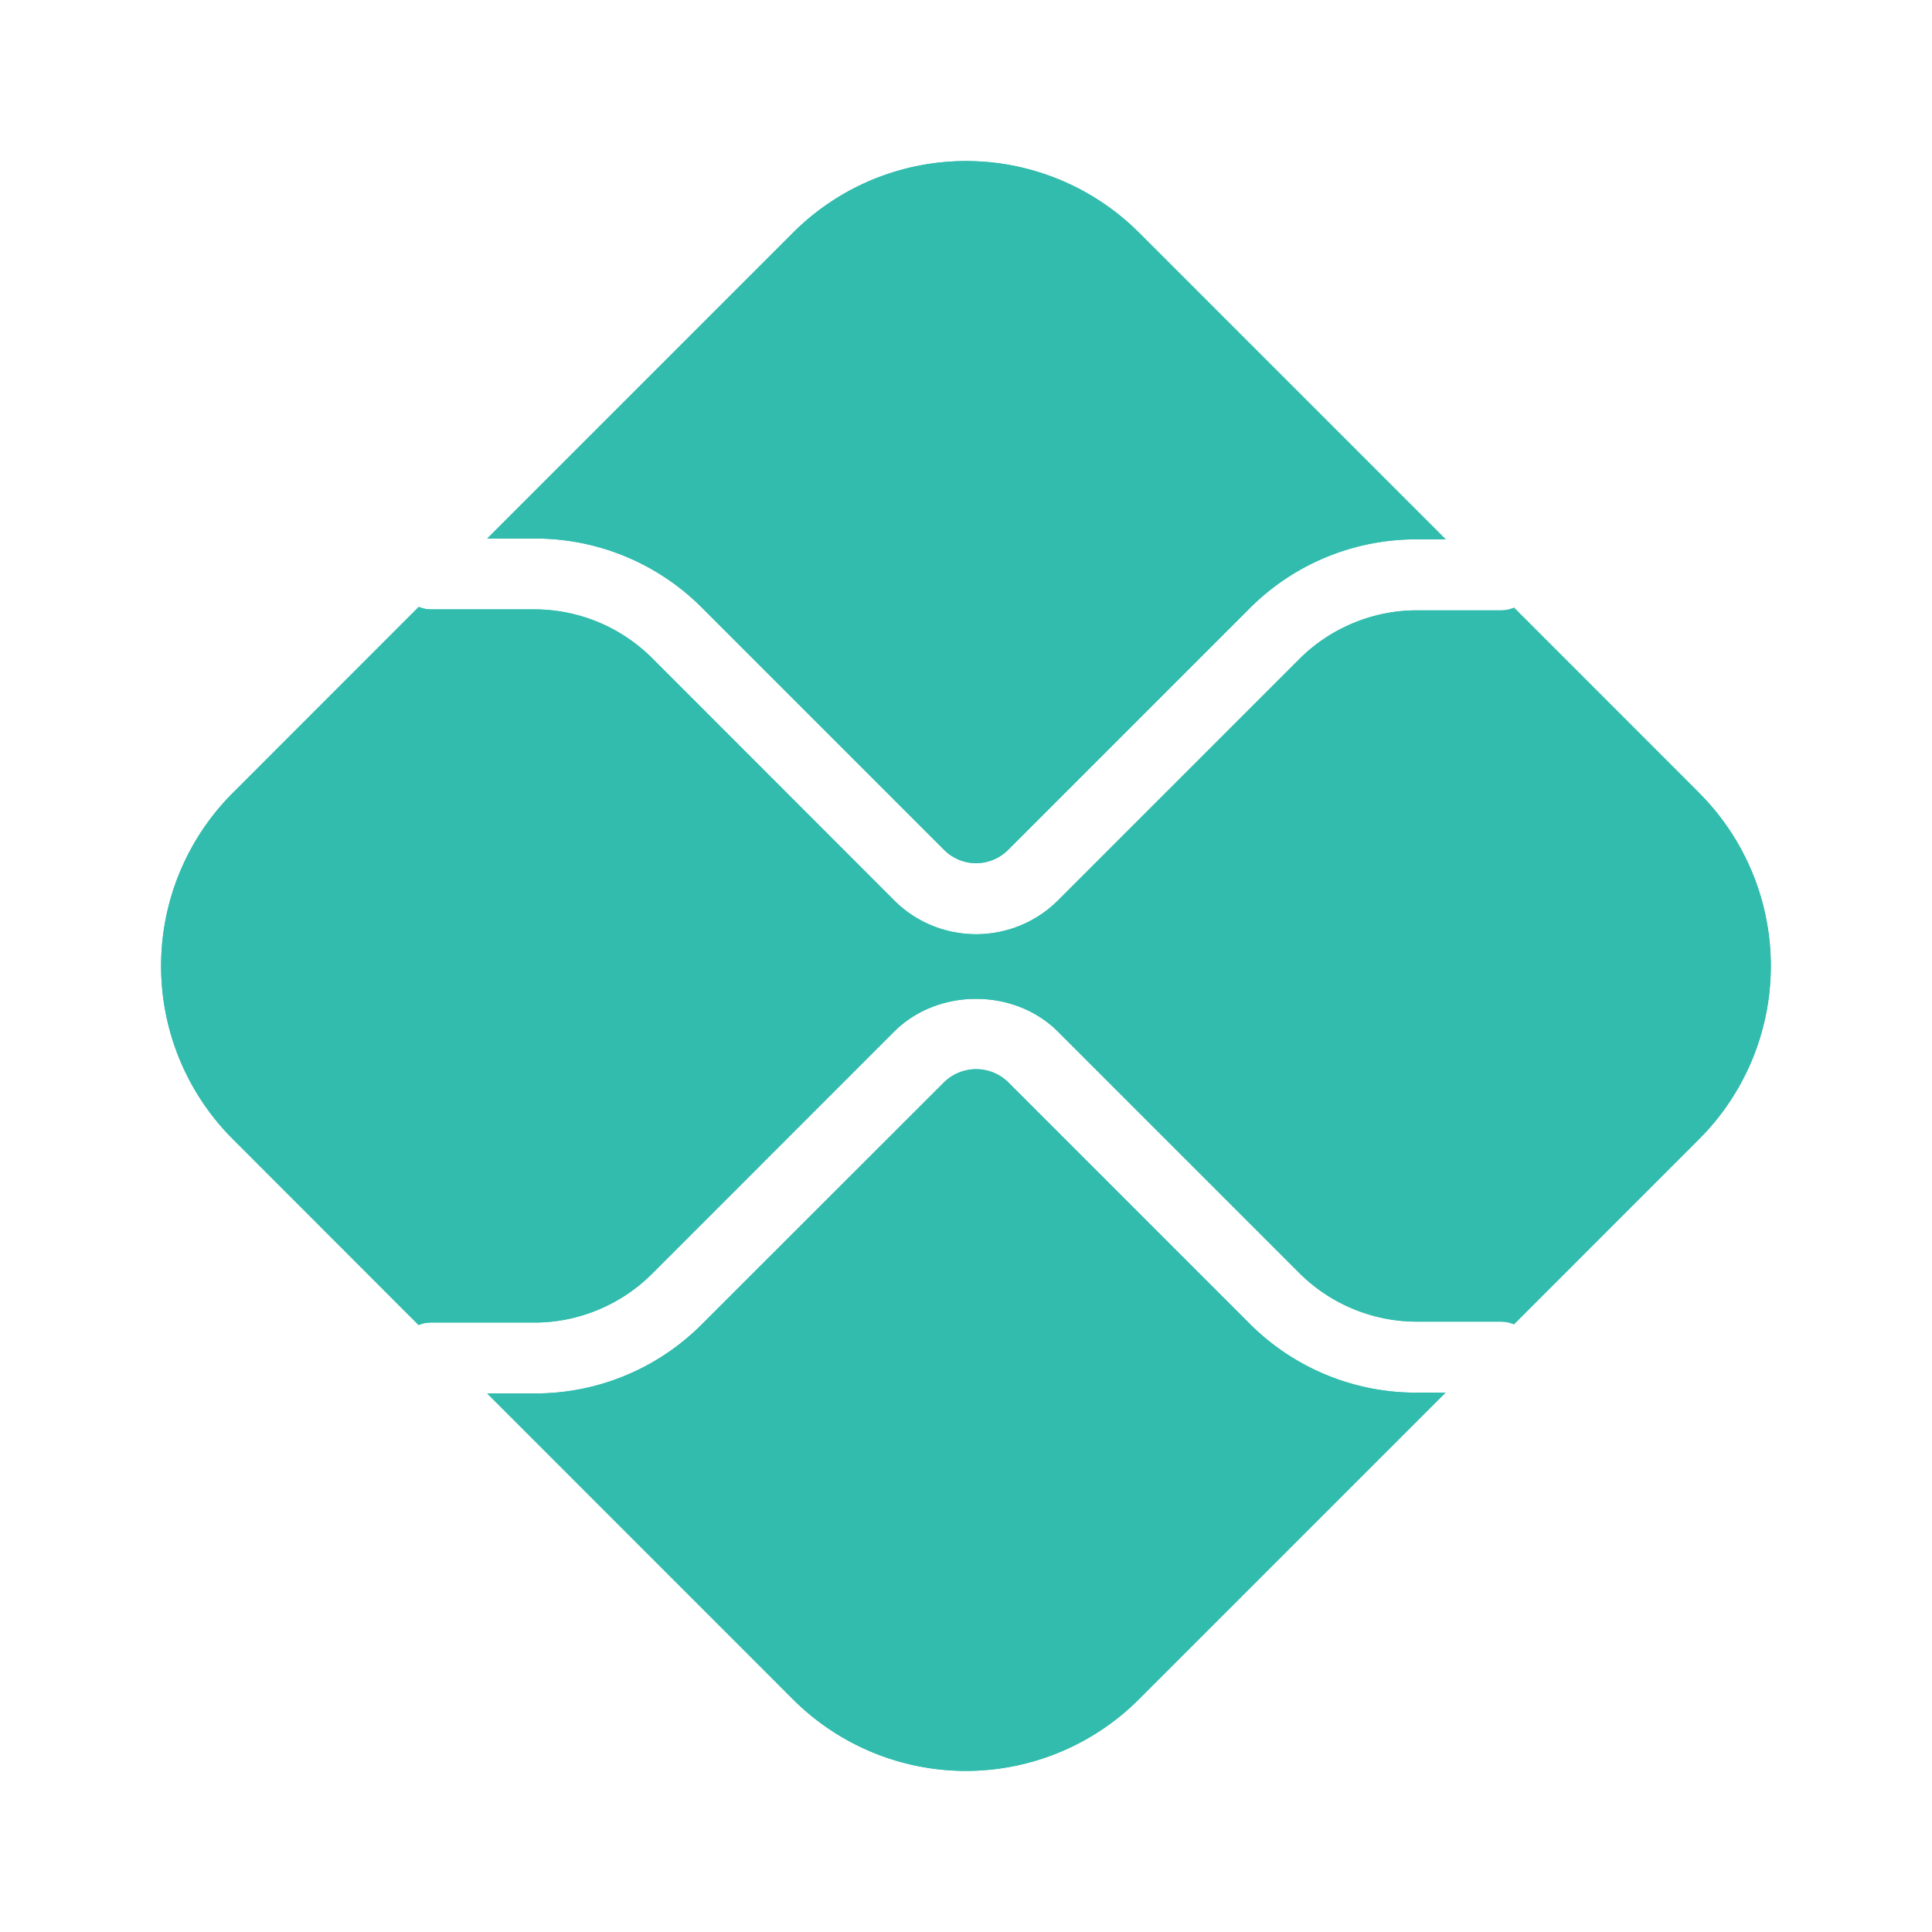 <?xml version="1.0" encoding="UTF-8"?>
<svg xmlns:xlink="http://www.w3.org/1999/xlink" xmlns="http://www.w3.org/2000/svg" viewBox="0 0 24 24" fill="none" width="32" height="32" data-testid="SvgPixColorIcon">
  <path d="M17.597 17.3a2.92 2.92 0 0 1-2.077-.86l-3-3a.57.57 0 0 0-.788 0L8.72 16.45a2.92 2.92 0 0 1-2.078.86h-.59l3.799 3.8a3.04 3.04 0 0 0 4.296 0l3.81-3.81zM6.643 6.69a2.92 2.92 0 0 1 2.078.86l3.01 3.01a.56.56 0 0 0 .789 0l3-3a2.92 2.92 0 0 1 2.077-.86h.362l-3.81-3.81a3.04 3.04 0 0 0-4.297 0l-3.8 3.8z" fill="#32BCAD"></path>
  <path d="m21.11 9.852-2.302-2.303a.4.4 0 0 1-.164.033h-1.047c-.541 0-1.07.22-1.453.602l-3 3c-.28.28-.65.421-1.018.421-.369 0-.737-.14-1.018-.42L8.097 8.172a2.07 2.07 0 0 0-1.454-.602H5.356a.4.4 0 0 1-.154-.031L2.89 9.852a3.04 3.04 0 0 0 0 4.296L5.2 16.46a.4.4 0 0 1 .155-.031h1.287c.542 0 1.071-.22 1.454-.602l3.01-3.011c.545-.544 1.494-.544 2.037 0l3 3a2.07 2.07 0 0 0 1.453.602h1.047q.087 0 .164.033l2.302-2.303a3.04 3.04 0 0 0 0-4.296Z" fill="#32BCAD"></path>
  <path d="M17.597 17.3a2.92 2.92 0 0 1-2.077-.86l-3-3a.57.57 0 0 0-.788 0L8.72 16.45a2.92 2.92 0 0 1-2.078.86h-.59l3.799 3.8a3.04 3.04 0 0 0 4.296 0l3.81-3.81zM6.643 6.69a2.92 2.92 0 0 1 2.078.86l3.01 3.01a.56.56 0 0 0 .789 0l3-3a2.92 2.92 0 0 1 2.077-.86h.362l-3.81-3.81a3.04 3.04 0 0 0-4.297 0l-3.8 3.8z" fill="#32BCAD"></path>
  <path d="m21.11 9.852-2.302-2.303a.4.4 0 0 1-.164.033h-1.047c-.541 0-1.07.22-1.453.602l-3 3c-.28.28-.65.421-1.018.421-.369 0-.737-.14-1.018-.42L8.097 8.172a2.07 2.07 0 0 0-1.454-.602H5.356a.4.4 0 0 1-.154-.031L2.89 9.852a3.04 3.04 0 0 0 0 4.296L5.2 16.46a.4.4 0 0 1 .155-.031h1.287c.542 0 1.071-.22 1.454-.602l3.01-3.011c.545-.544 1.494-.544 2.037 0l3 3a2.07 2.07 0 0 0 1.453.602h1.047q.087 0 .164.033l2.302-2.303a3.04 3.04 0 0 0 0-4.296Z" fill="#32BCAD"></path>
</svg>
